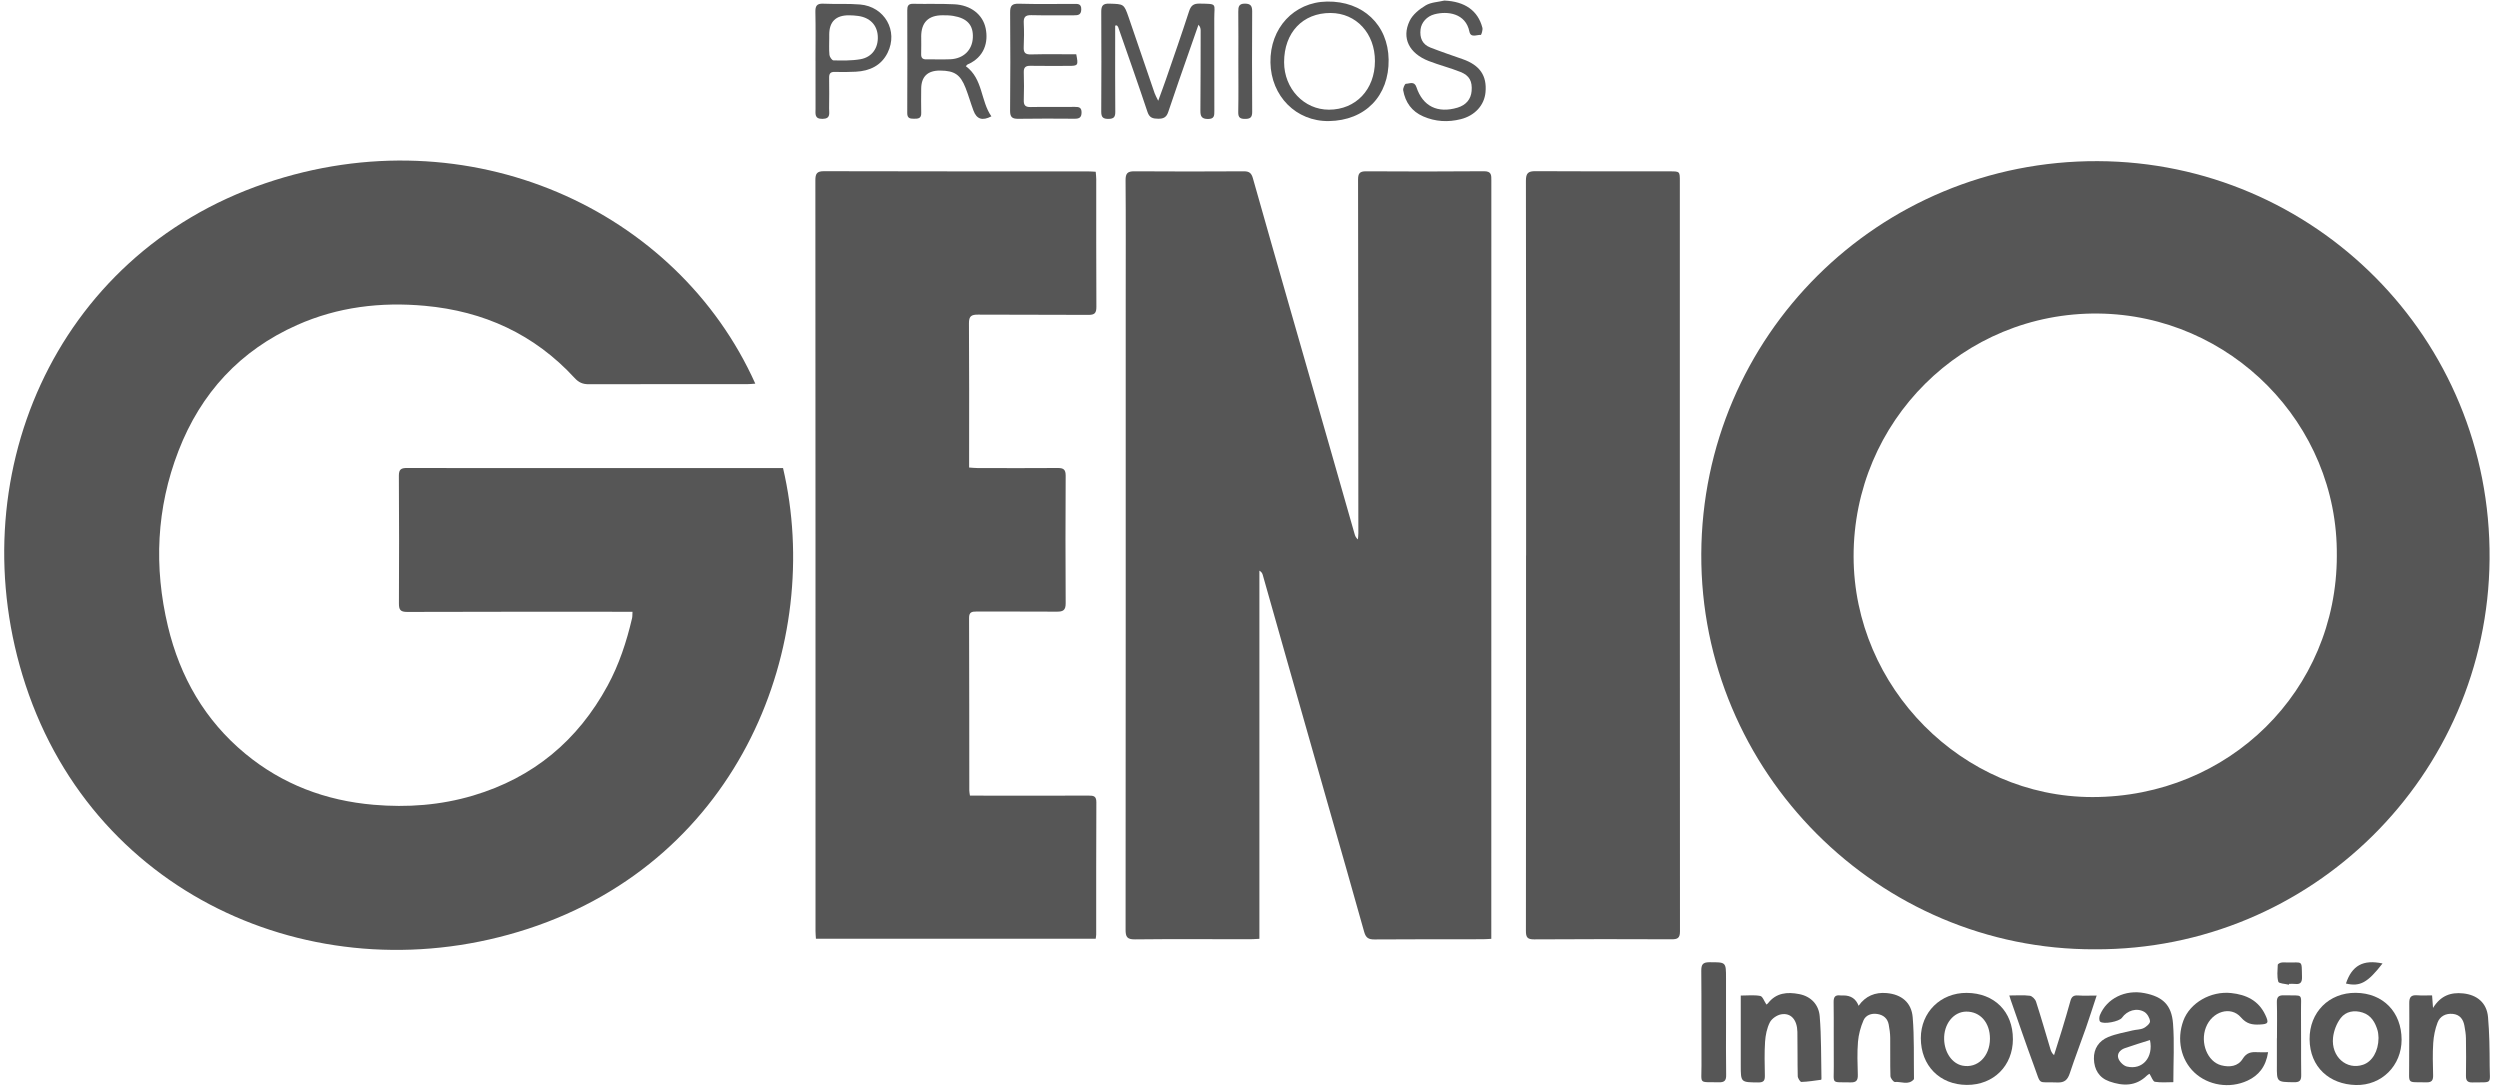 <svg xmlns="http://www.w3.org/2000/svg" width="175" height="76" viewBox="0 0 175 76" fill="none"><path d="M44.275 42.824C44.019 42.824 43.831 42.824 43.642 42.824C38.596 42.824 33.549 42.816 28.504 42.835C28.018 42.837 27.923 42.676 27.925 42.236C27.939 39.258 27.942 36.279 27.921 33.3C27.917 32.829 28.105 32.758 28.507 32.759C32.45 32.77 36.392 32.766 40.334 32.766C44.889 32.766 49.444 32.766 54 32.766C54.277 32.766 54.554 32.766 54.813 32.766C57.674 45 51.885 60.14 36.954 65.018C22.589 69.711 6.741 62.995 1.787 47.939C-2.916 33.643 3.723 17.881 18.565 12.831C32.826 7.978 47.401 14.656 52.871 26.856C52.666 26.869 52.485 26.89 52.304 26.89C48.606 26.891 44.91 26.886 41.212 26.896C40.797 26.897 40.517 26.779 40.222 26.459C37.403 23.393 33.866 21.783 29.746 21.407C26.658 21.125 23.653 21.482 20.804 22.748C16.812 24.523 14.061 27.508 12.493 31.564C10.944 35.573 10.762 39.69 11.757 43.853C12.605 47.392 14.344 50.424 17.17 52.759C19.772 54.909 22.798 56.045 26.153 56.334C28.515 56.538 30.839 56.367 33.119 55.689C37.33 54.437 40.442 51.842 42.532 47.996C43.34 46.51 43.861 44.917 44.244 43.276C44.272 43.16 44.262 43.036 44.275 42.824Z" fill="#565656"></path><path d="M146.652 66.451C131.494 66.515 119.021 54.028 119.09 38.778C119.159 23.529 131.488 11.221 146.841 11.28C161.954 11.338 174.404 23.623 174.27 39.147C174.14 54.304 161.777 66.512 146.652 66.451ZM163.577 38.893C163.672 29.66 156.123 22.05 146.885 21.948C137.418 21.842 129.738 29.49 129.752 38.954C129.764 48.121 137.366 55.794 146.471 55.794C156.031 55.794 163.578 48.337 163.578 38.893H163.577Z" fill="#565656"></path><path d="M104.39 65.718C104.157 65.73 103.969 65.746 103.782 65.746C101.26 65.749 98.737 65.743 96.215 65.761C95.802 65.764 95.609 65.652 95.492 65.231C94.658 62.232 93.792 59.241 92.939 56.247C91.994 52.931 91.051 49.616 90.109 46.299C89.535 44.28 88.966 42.26 88.392 40.241C88.361 40.134 88.309 40.033 88.158 39.945V65.717C87.89 65.73 87.688 65.746 87.485 65.746C84.806 65.746 82.125 65.725 79.445 65.756C78.885 65.762 78.79 65.571 78.791 65.071C78.803 50.338 78.8 35.605 78.8 20.872C78.8 18.122 78.813 15.372 78.79 12.622C78.786 12.136 78.927 11.988 79.405 11.991C81.963 12.009 84.521 12.007 87.078 11.992C87.444 11.99 87.601 12.12 87.699 12.465C88.578 15.579 89.469 18.689 90.36 21.8C91.299 25.079 92.243 28.357 93.182 31.637C93.731 33.556 94.277 35.474 94.826 37.393C94.863 37.52 94.913 37.642 95.054 37.76C95.065 37.615 95.085 37.47 95.085 37.325C95.082 29.074 95.079 20.823 95.064 12.572C95.064 12.145 95.176 11.989 95.621 11.991C98.371 12.007 101.121 12.011 103.872 11.987C104.419 11.981 104.394 12.271 104.394 12.648C104.39 29.921 104.391 47.195 104.391 64.468V65.719L104.39 65.718Z" fill="#565656"></path><path d="M76.699 65.71H57.115C57.105 65.525 57.086 65.357 57.086 65.189C57.086 47.667 57.087 30.146 57.076 12.626C57.076 12.16 57.175 11.983 57.678 11.984C63.846 12.001 70.014 11.996 76.181 11.998C76.335 11.998 76.491 12.013 76.7 12.023C76.714 12.207 76.737 12.373 76.737 12.54C76.739 15.519 76.73 18.497 76.747 21.477C76.749 21.912 76.628 22.046 76.187 22.042C73.612 22.023 71.036 22.043 68.461 22.024C67.995 22.021 67.823 22.128 67.827 22.633C67.849 25.769 67.838 28.905 67.838 32.041C67.838 32.25 67.838 32.458 67.838 32.727C68.056 32.741 68.239 32.763 68.423 32.763C70.298 32.766 72.173 32.776 74.048 32.76C74.456 32.757 74.599 32.878 74.597 33.297C74.582 36.275 74.578 39.254 74.597 42.232C74.6 42.715 74.416 42.821 73.978 42.816C72.104 42.801 70.229 42.816 68.354 42.808C68.029 42.807 67.834 42.845 67.835 43.252C67.849 47.282 67.847 51.311 67.851 55.341C67.851 55.441 67.875 55.541 67.897 55.694C68.103 55.694 68.292 55.694 68.48 55.694C71.056 55.696 73.631 55.702 76.206 55.692C76.556 55.691 76.748 55.726 76.745 56.163C76.728 59.247 76.736 62.33 76.734 65.414C76.734 65.499 76.715 65.584 76.699 65.709V65.71Z" fill="#565656"></path><path d="M106.827 38.88C106.827 30.139 106.832 21.397 106.814 12.655C106.814 12.114 106.974 11.978 107.494 11.982C110.63 12.003 113.765 11.993 116.901 11.995C117.591 11.995 117.589 12 117.589 12.701C117.589 30.203 117.586 47.703 117.598 65.204C117.598 65.679 117.413 65.752 117.007 65.75C113.802 65.739 110.595 65.732 107.389 65.756C106.907 65.759 106.814 65.603 106.814 65.159C106.826 56.4 106.823 47.641 106.823 38.881H106.826L106.827 38.88Z" fill="#565656"></path><path d="M78.062 1.793C78.062 2.086 78.062 2.378 78.062 2.672C78.062 4.388 78.054 6.105 78.07 7.821C78.073 8.178 77.98 8.317 77.603 8.322C77.216 8.328 77.085 8.21 77.087 7.815C77.102 5.485 77.099 3.155 77.088 0.825C77.086 0.408 77.202 0.239 77.659 0.255C78.665 0.289 78.675 0.261 79.006 1.213C79.617 2.981 80.216 4.753 80.823 6.523C80.871 6.661 80.948 6.79 81.075 7.054C81.286 6.472 81.456 6.023 81.612 5.57C82.159 3.982 82.715 2.396 83.232 0.799C83.362 0.397 83.537 0.244 83.967 0.252C85.254 0.277 84.995 0.227 84.999 1.294C85.007 3.449 84.997 5.604 85.004 7.758C85.006 8.085 85.011 8.33 84.556 8.329C84.116 8.329 84.025 8.134 84.028 7.753C84.043 5.879 84.043 4.006 84.046 2.132C84.046 2.004 84.019 1.876 83.893 1.731C83.678 2.346 83.461 2.961 83.248 3.576C82.754 4.997 82.249 6.415 81.775 7.843C81.651 8.218 81.436 8.315 81.076 8.311C80.713 8.307 80.466 8.259 80.327 7.844C79.662 5.854 78.962 3.875 78.271 1.895C78.256 1.852 78.213 1.818 78.182 1.779L78.062 1.792V1.793Z" fill="#565656"></path><path d="M152.132 75.751C151.74 75.751 151.285 75.795 150.846 75.726C150.704 75.704 150.608 75.386 150.466 75.165C150.442 75.181 150.355 75.22 150.292 75.282C149.513 76.052 148.6 76.033 147.659 75.7C146.933 75.445 146.593 74.867 146.574 74.12C146.556 73.398 146.931 72.859 147.572 72.593C148.114 72.368 148.711 72.271 149.286 72.129C149.541 72.066 149.826 72.081 150.052 71.969C150.245 71.876 150.513 71.641 150.501 71.489C150.483 71.257 150.305 70.952 150.103 70.833C149.572 70.522 148.895 70.735 148.535 71.246C148.352 71.504 147.24 71.727 147.009 71.513C146.929 71.44 146.938 71.193 146.993 71.061C147.478 69.884 148.772 69.254 150.118 69.519C151.386 69.768 152.013 70.342 152.112 71.652C152.213 72.987 152.134 74.335 152.134 75.752L152.132 75.751ZM150.498 72.803C149.909 72.991 149.312 73.167 148.729 73.375C148.402 73.492 148.163 73.769 148.291 74.104C148.379 74.336 148.647 74.602 148.881 74.658C149.983 74.921 150.753 74.007 150.498 72.803Z" fill="#565656"></path><path d="M140.904 72.738C140.902 74.607 139.55 75.952 137.679 75.944C135.781 75.935 134.459 74.593 134.458 72.673C134.458 70.856 135.841 69.491 137.67 69.502C139.609 69.515 140.905 70.812 140.903 72.738H140.904ZM139.297 72.713C139.303 71.588 138.62 70.806 137.639 70.812C136.743 70.818 136.053 71.687 136.09 72.766C136.121 73.694 136.656 74.453 137.377 74.595C138.424 74.8 139.292 73.949 139.297 72.714V72.713Z" fill="#565656"></path><path d="M168.112 72.775C168.115 74.581 166.728 75.995 164.908 75.951C163.08 75.907 161.688 74.715 161.671 72.746C161.655 70.861 163.032 69.478 164.909 69.498C166.815 69.518 168.107 70.84 168.112 72.775ZM166.497 72.66C166.482 72.528 166.488 72.329 166.436 72.148C166.269 71.577 165.99 71.074 165.381 70.878C164.801 70.691 164.21 70.794 163.851 71.263C163.561 71.639 163.365 72.156 163.313 72.631C163.169 73.971 164.265 74.924 165.415 74.531C166.056 74.313 166.489 73.587 166.497 72.661V72.66Z" fill="#565656"></path><path d="M121.854 69.689C122.357 69.689 122.801 69.634 123.219 69.717C123.386 69.749 123.493 70.086 123.648 70.315C123.635 70.325 123.712 70.29 123.758 70.231C124.331 69.488 125.116 69.425 125.943 69.586C126.782 69.748 127.313 70.339 127.379 71.133C127.499 72.576 127.469 74.034 127.502 75.484C127.502 75.518 127.493 75.582 127.483 75.583C127.022 75.644 126.561 75.722 126.098 75.736C126.013 75.738 125.846 75.475 125.842 75.332C125.817 74.299 125.837 73.265 125.817 72.233C125.801 71.385 125.365 70.884 124.684 71.003C124.388 71.054 124.024 71.303 123.89 71.564C123.684 71.969 123.586 72.457 123.555 72.917C123.503 73.702 123.527 74.493 123.54 75.281C123.547 75.622 123.475 75.776 123.078 75.771C121.855 75.759 121.854 75.778 121.853 74.564C121.852 72.972 121.853 71.381 121.853 69.691L121.854 69.689Z" fill="#565656"></path><path d="M170.246 69.677C170.266 69.967 170.283 70.186 170.311 70.557C170.848 69.687 171.562 69.448 172.421 69.538C173.402 69.64 174.073 70.205 174.161 71.189C174.261 72.319 174.274 73.458 174.277 74.595C174.28 75.936 174.524 75.742 173.069 75.771C172.717 75.779 172.613 75.636 172.617 75.305C172.63 74.43 172.63 73.553 172.616 72.677C172.611 72.383 172.561 72.087 172.508 71.796C172.425 71.341 172.182 71.019 171.69 70.972C171.199 70.925 170.798 71.139 170.629 71.579C170.458 72.028 170.358 72.522 170.326 73.002C170.277 73.753 170.3 74.508 170.318 75.261C170.325 75.607 170.239 75.773 169.851 75.764C168.454 75.728 168.648 75.944 168.64 74.575C168.633 73.121 168.662 71.667 168.648 70.213C168.644 69.801 168.779 69.639 169.194 69.67C169.537 69.697 169.884 69.676 170.246 69.676V69.677Z" fill="#565656"></path><path d="M130.102 70.404C130.59 69.712 131.266 69.446 132.061 69.515C133.105 69.605 133.805 70.173 133.889 71.214C134.004 72.623 133.957 74.044 133.978 75.46C133.978 75.495 133.982 75.541 133.962 75.562C133.578 75.983 133.084 75.698 132.644 75.739C132.549 75.747 132.335 75.477 132.331 75.33C132.302 74.438 132.328 73.545 132.315 72.652C132.311 72.34 132.269 72.025 132.21 71.718C132.128 71.294 131.845 71.049 131.424 70.981C131.001 70.912 130.604 71.056 130.443 71.429C130.241 71.898 130.101 72.418 130.059 72.925C129.996 73.691 130.025 74.465 130.047 75.234C130.058 75.612 129.951 75.777 129.548 75.767C128.135 75.734 128.378 75.94 128.365 74.621C128.351 73.134 128.374 71.646 128.354 70.158C128.348 69.79 128.456 69.632 128.827 69.68C128.895 69.688 128.967 69.681 129.037 69.681C129.567 69.681 129.922 69.922 130.101 70.405L130.102 70.404Z" fill="#565656"></path><path d="M93.017 8.475C90.737 8.506 88.972 6.734 88.931 4.373C88.89 1.965 90.579 0.146 92.89 0.109C95.402 0.069 97.167 1.731 97.204 4.169C97.242 6.713 95.563 8.44 93.018 8.475H93.017ZM96.246 4.283C96.251 2.339 94.94 0.916 93.139 0.909C91.19 0.902 89.885 2.285 89.887 4.357C89.889 6.208 91.283 7.68 93.029 7.678C94.91 7.674 96.241 6.27 96.245 4.284L96.246 4.283Z" fill="#565656"></path><path d="M158.766 73.658C158.61 74.664 158.11 75.282 157.323 75.646C156.067 76.227 154.565 75.977 153.606 75.075C152.658 74.182 152.353 72.75 152.836 71.445C153.297 70.197 154.757 69.36 156.182 69.513C157.239 69.627 158.097 70.034 158.573 71.046C158.836 71.61 158.779 71.689 158.174 71.717C157.655 71.742 157.259 71.674 156.866 71.216C156.153 70.388 154.839 70.804 154.412 71.923C153.998 73.002 154.522 74.316 155.482 74.57C156.065 74.725 156.658 74.652 156.984 74.124C157.259 73.68 157.588 73.625 158.02 73.653C158.24 73.668 158.464 73.655 158.766 73.655V73.658Z" fill="#565656"></path><path d="M67.61 4.635C68.819 5.527 68.636 7.064 69.397 8.144C68.763 8.476 68.366 8.343 68.143 7.744C67.948 7.221 67.796 6.68 67.593 6.16C67.224 5.215 66.815 4.948 65.807 4.94C64.925 4.935 64.484 5.366 64.483 6.234C64.483 6.795 64.468 7.354 64.486 7.913C64.498 8.312 64.248 8.311 63.971 8.311C63.701 8.311 63.505 8.28 63.507 7.917C63.518 5.52 63.514 3.123 63.509 0.727C63.509 0.443 63.56 0.259 63.911 0.266C64.872 0.287 65.835 0.252 66.796 0.299C67.954 0.354 68.796 1.015 68.996 1.982C69.194 2.939 68.92 4 67.726 4.514C67.698 4.526 67.679 4.561 67.61 4.634V4.635ZM64.485 2.568C64.485 2.971 64.494 3.375 64.481 3.777C64.473 4.043 64.57 4.16 64.845 4.155C65.405 4.143 65.967 4.173 66.526 4.148C67.45 4.105 68.058 3.506 68.099 2.635C68.14 1.759 67.709 1.274 66.721 1.112C66.481 1.073 66.233 1.069 65.989 1.069C64.985 1.066 64.483 1.567 64.483 2.57L64.485 2.568Z" fill="#565656"></path><path d="M140.651 69.683C141.192 69.683 141.648 69.645 142.091 69.703C142.253 69.724 142.466 69.944 142.522 70.116C142.877 71.213 143.194 72.322 143.526 73.427C143.569 73.571 143.619 73.712 143.783 73.863C143.97 73.265 144.163 72.668 144.345 72.067C144.547 71.399 144.746 70.729 144.932 70.055C145.01 69.773 145.151 69.66 145.455 69.682C145.863 69.711 146.275 69.689 146.766 69.689C146.492 70.517 146.263 71.243 146.012 71.961C145.643 73.017 145.238 74.06 144.888 75.122C144.737 75.58 144.526 75.795 144.009 75.772C142.579 75.71 142.908 76.035 142.383 74.62C141.818 73.096 141.298 71.556 140.759 70.023C140.731 69.945 140.709 69.866 140.651 69.684V69.683Z" fill="#565656"></path><path d="M101.104 0.04C102.527 0.099 103.456 0.734 103.768 1.944C103.808 2.099 103.69 2.445 103.662 2.443C103.381 2.423 102.951 2.67 102.859 2.214C102.596 0.922 101.324 0.76 100.411 1C99.881 1.139 99.497 1.57 99.439 2.054C99.369 2.643 99.555 3.106 100.126 3.328C100.872 3.619 101.631 3.876 102.387 4.141C103.588 4.562 104.095 5.294 103.985 6.464C103.902 7.359 103.252 8.092 102.253 8.343C101.365 8.566 100.481 8.521 99.629 8.15C98.825 7.8 98.372 7.166 98.223 6.322C98.198 6.177 98.341 5.865 98.41 5.865C98.664 5.863 99.002 5.652 99.15 6.1C99.595 7.444 100.636 7.952 102.031 7.534C102.618 7.357 102.965 6.948 103.013 6.375C103.068 5.698 102.873 5.294 102.24 5.039C101.511 4.747 100.743 4.557 100.012 4.272C98.64 3.736 98.098 2.669 98.673 1.466C98.886 1.019 99.358 0.64 99.8 0.376C100.169 0.155 100.665 0.144 101.104 0.04Z" fill="#565656"></path><path d="M75.338 3.801C75.491 4.58 75.469 4.611 74.803 4.612C73.911 4.612 73.017 4.622 72.124 4.607C71.788 4.602 71.654 4.719 71.665 5.065C71.685 5.712 71.686 6.361 71.665 7.007C71.653 7.369 71.771 7.501 72.144 7.493C73.177 7.472 74.21 7.493 75.243 7.483C75.532 7.479 75.71 7.524 75.709 7.872C75.708 8.224 75.551 8.314 75.223 8.311C73.909 8.299 72.596 8.298 71.284 8.316C70.873 8.322 70.702 8.214 70.706 7.757C70.729 5.464 70.728 3.17 70.709 0.877C70.705 0.405 70.834 0.245 71.331 0.26C72.607 0.298 73.886 0.271 75.164 0.274C75.429 0.274 75.697 0.238 75.688 0.658C75.681 1.041 75.474 1.073 75.178 1.071C74.181 1.063 73.182 1.086 72.185 1.061C71.756 1.051 71.644 1.216 71.664 1.616C71.692 2.174 71.685 2.737 71.66 3.296C71.644 3.677 71.759 3.82 72.165 3.809C73.212 3.782 74.26 3.8 75.338 3.8V3.801Z" fill="#565656"></path><path d="M57.085 4.255C57.085 3.117 57.101 1.978 57.077 0.841C57.068 0.419 57.176 0.237 57.632 0.258C58.487 0.298 59.351 0.243 60.203 0.314C61.921 0.459 62.893 2.16 62.133 3.693C61.69 4.59 60.877 4.971 59.904 5.02C59.415 5.044 58.923 5.05 58.433 5.035C58.125 5.024 58.036 5.158 58.039 5.438C58.048 6.156 58.049 6.874 58.037 7.592C58.032 7.916 58.171 8.313 57.576 8.321C56.995 8.329 57.089 7.958 57.088 7.618C57.085 6.497 57.087 5.376 57.087 4.255H57.084H57.085ZM58.047 2.638C58.047 3.04 58.022 3.446 58.061 3.844C58.074 3.985 58.241 4.225 58.341 4.227C58.969 4.237 59.608 4.253 60.223 4.147C61.051 4.005 61.498 3.344 61.444 2.511C61.394 1.742 60.886 1.225 60.063 1.115C59.856 1.088 59.645 1.072 59.436 1.071C58.509 1.065 58.046 1.517 58.046 2.428C58.046 2.499 58.046 2.568 58.047 2.639V2.638Z" fill="#565656"></path><path d="M120.823 71.52C120.823 72.763 120.809 74.008 120.831 75.251C120.838 75.647 120.704 75.769 120.318 75.76C118.867 75.726 119.112 75.937 119.104 74.59C119.091 72.382 119.112 70.174 119.09 67.967C119.086 67.526 119.185 67.356 119.66 67.356C120.822 67.356 120.822 67.333 120.821 68.471C120.821 69.487 120.821 70.503 120.821 71.52H120.823Z" fill="#565656"></path><path d="M159.388 72.68C159.388 71.84 159.405 71 159.38 70.162C159.37 69.787 159.509 69.662 159.866 69.671C161.31 69.71 161.054 69.463 161.07 70.841C161.087 72.31 161.064 73.78 161.085 75.249C161.09 75.64 160.977 75.762 160.577 75.756C159.372 75.74 159.373 75.756 159.382 74.57C159.386 73.94 159.382 73.31 159.382 72.68C159.384 72.68 159.385 72.68 159.387 72.68H159.388Z" fill="#565656"></path><path d="M86.685 4.286C86.685 3.131 86.693 1.977 86.68 0.821C86.677 0.478 86.715 0.251 87.149 0.254C87.552 0.258 87.653 0.425 87.652 0.797C87.64 3.141 87.638 5.487 87.653 7.831C87.655 8.206 87.528 8.321 87.17 8.323C86.824 8.327 86.67 8.243 86.677 7.855C86.7 6.665 86.685 5.475 86.685 4.285V4.286Z" fill="#565656"></path><path d="M160.222 68.93C159.963 68.863 159.518 68.85 159.481 68.72C159.376 68.35 159.428 67.932 159.443 67.534C159.446 67.479 159.589 67.401 159.678 67.383C159.813 67.357 159.956 67.37 160.095 67.373C161.222 67.4 161.11 67.152 161.14 68.399C161.149 68.759 161.027 68.922 160.654 68.875C160.517 68.857 160.375 68.872 160.236 68.872C160.231 68.892 160.227 68.911 160.222 68.931V68.93Z" fill="#565656"></path><path d="M166.778 67.442C165.732 68.792 165.201 69.079 164.216 68.847C164.635 67.59 165.415 67.151 166.778 67.442Z" fill="#565656"></path></svg>